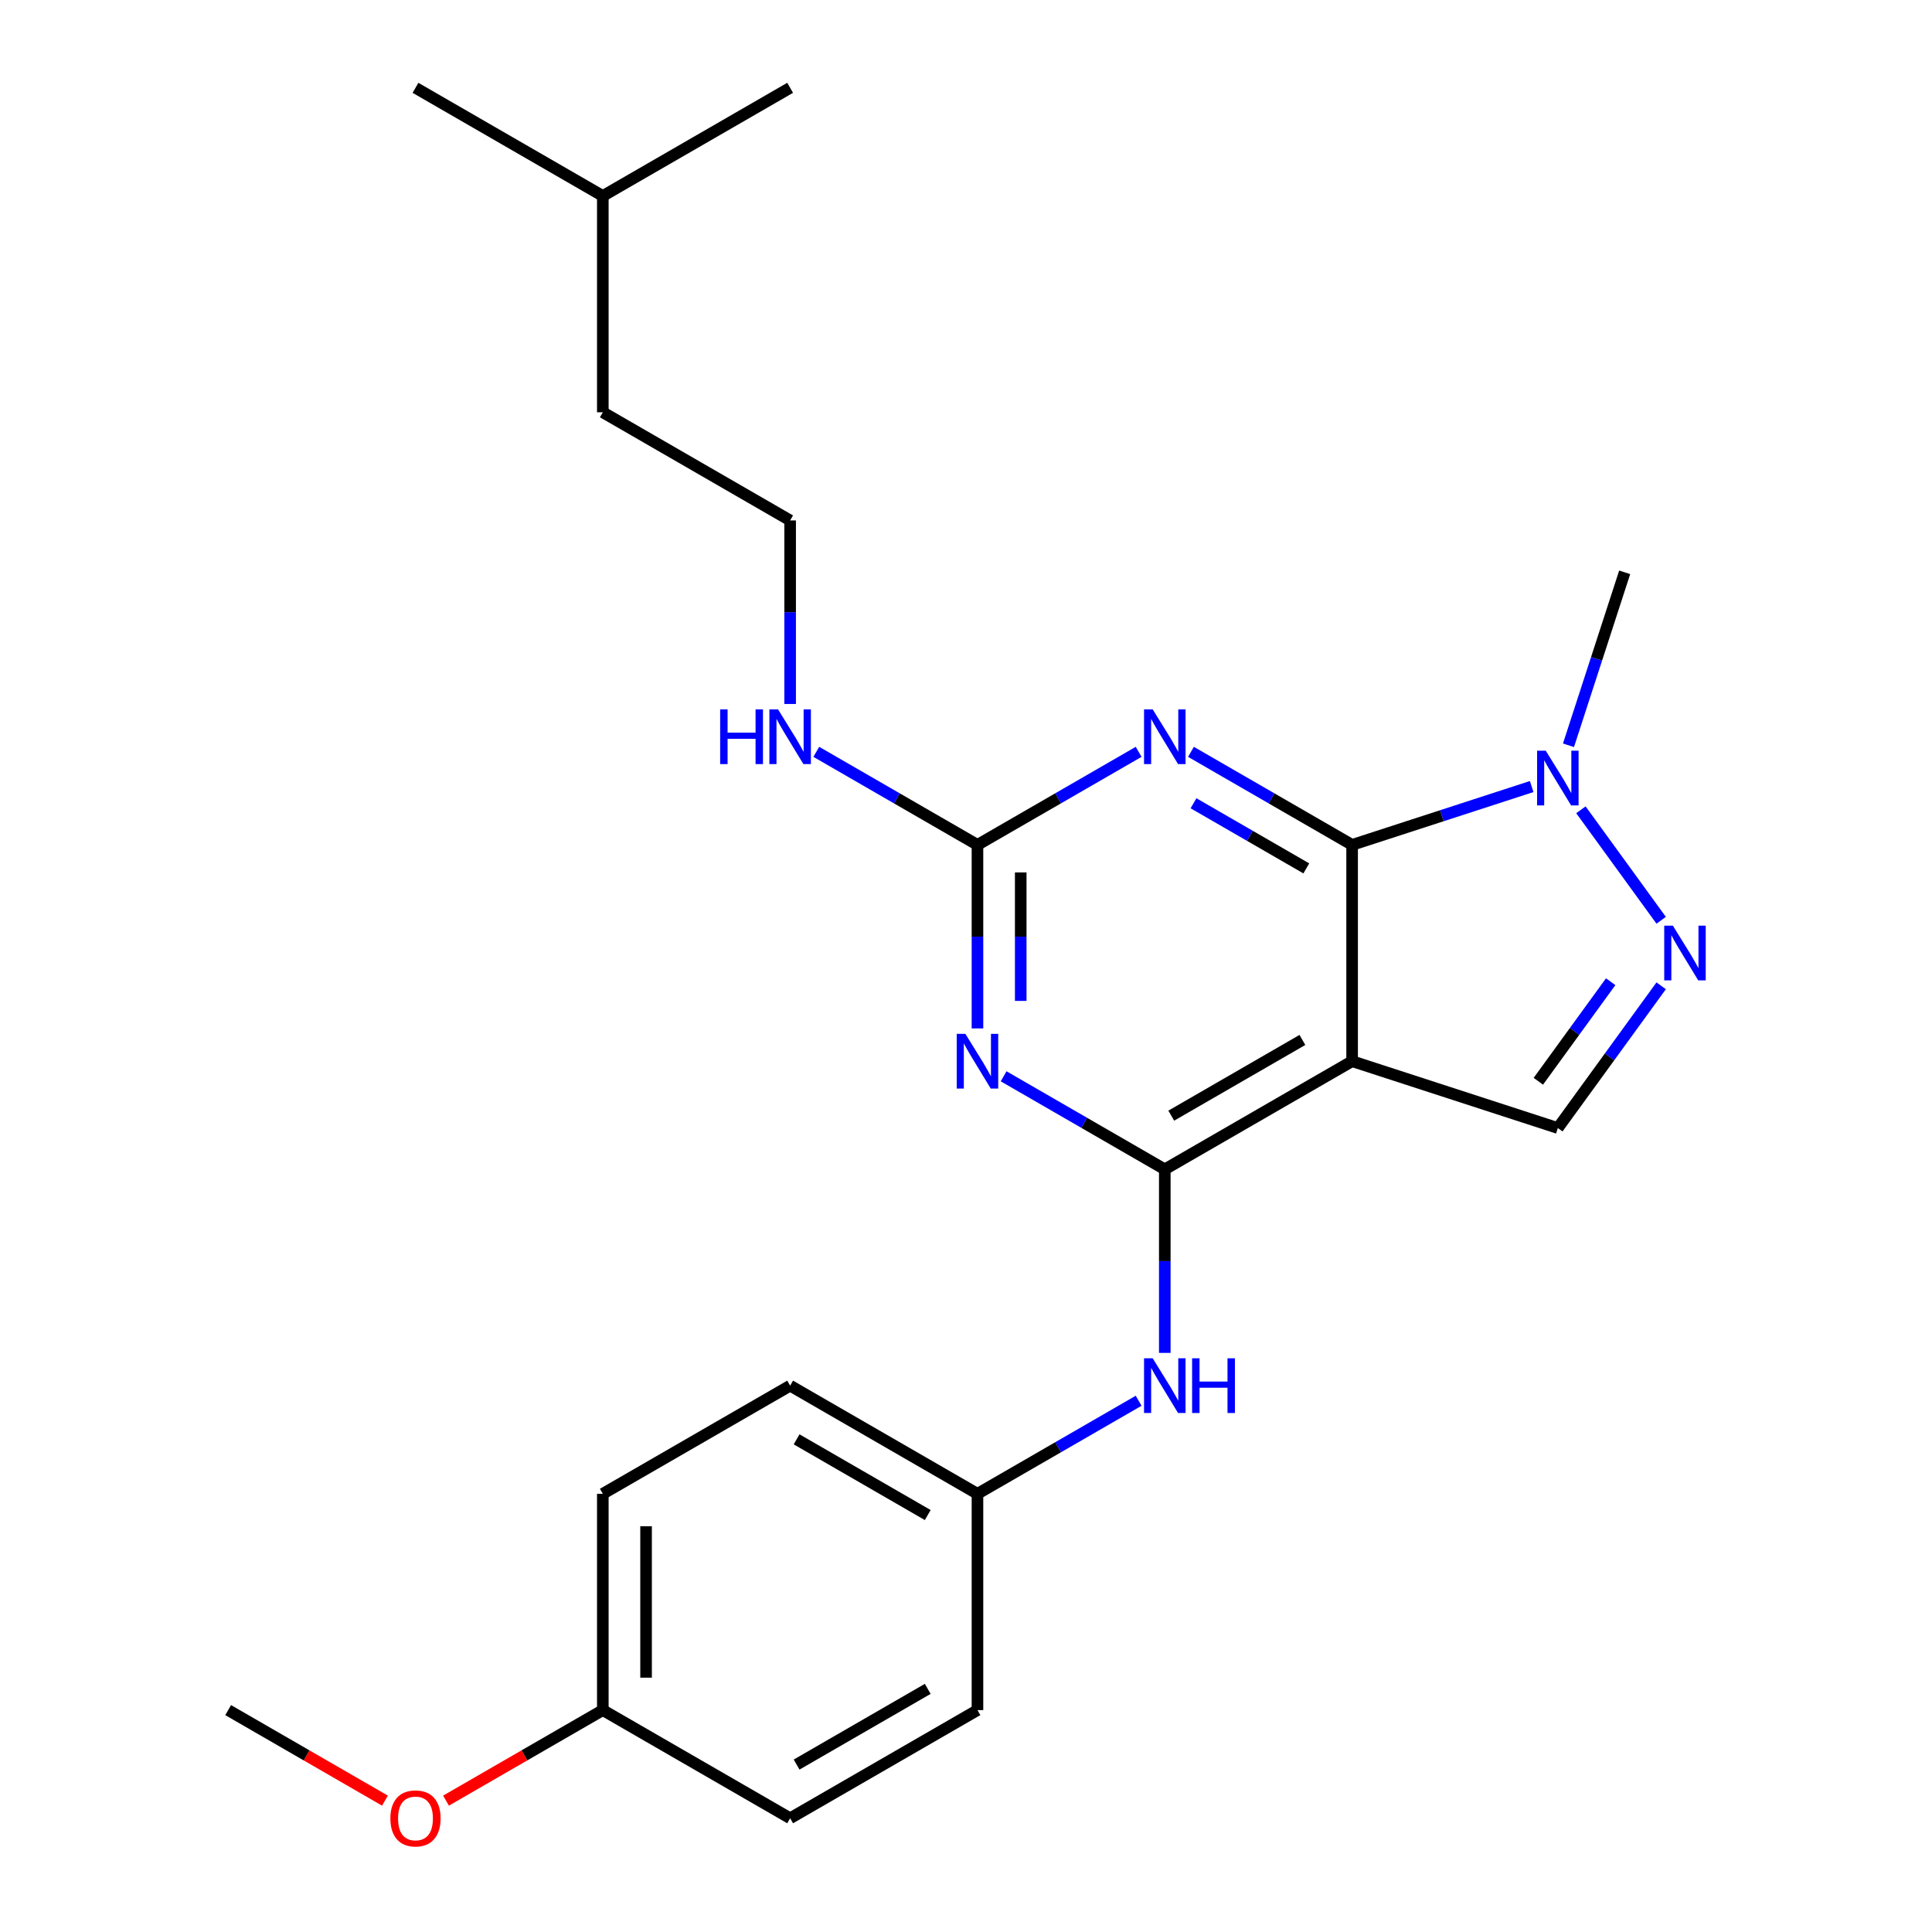 <?xml version='1.0' encoding='iso-8859-1'?>
<svg version='1.1' baseProfile='full'
              xmlns='http://www.w3.org/2000/svg'
                      xmlns:rdkit='http://www.rdkit.org/xml'
                      xmlns:xlink='http://www.w3.org/1999/xlink'
                  xml:space='preserve'
width='1000px' height='1000px' viewBox='0 0 1000 1000'>
<!-- END OF HEADER -->
<rect style='opacity:1.0;fill:#FFFFFF;stroke:none' width='1000' height='1000' x='0' y='0'> </rect>
<path class='bond-0' d='M 699.854,437.313 L 699.854,549.272' style='fill:none;fill-rule:evenodd;stroke:#000000;stroke-width:6px;stroke-linecap:butt;stroke-linejoin:miter;stroke-opacity:1' />
<path class='bond-2' d='M 699.854,437.313 L 658.144,413.231' style='fill:none;fill-rule:evenodd;stroke:#000000;stroke-width:6px;stroke-linecap:butt;stroke-linejoin:miter;stroke-opacity:1' />
<path class='bond-2' d='M 658.144,413.231 L 616.434,389.15' style='fill:none;fill-rule:evenodd;stroke:#0000FF;stroke-width:6px;stroke-linecap:butt;stroke-linejoin:miter;stroke-opacity:1' />
<path class='bond-2' d='M 676.145,449.48 L 646.948,432.623' style='fill:none;fill-rule:evenodd;stroke:#000000;stroke-width:6px;stroke-linecap:butt;stroke-linejoin:miter;stroke-opacity:1' />
<path class='bond-2' d='M 646.948,432.623 L 617.751,415.766' style='fill:none;fill-rule:evenodd;stroke:#0000FF;stroke-width:6px;stroke-linecap:butt;stroke-linejoin:miter;stroke-opacity:1' />
<path class='bond-6' d='M 699.854,437.313 L 746.325,422.213' style='fill:none;fill-rule:evenodd;stroke:#000000;stroke-width:6px;stroke-linecap:butt;stroke-linejoin:miter;stroke-opacity:1' />
<path class='bond-6' d='M 746.325,422.213 L 792.795,407.114' style='fill:none;fill-rule:evenodd;stroke:#0000FF;stroke-width:6px;stroke-linecap:butt;stroke-linejoin:miter;stroke-opacity:1' />
<path class='bond-1' d='M 699.854,549.272 L 602.895,605.252' style='fill:none;fill-rule:evenodd;stroke:#000000;stroke-width:6px;stroke-linecap:butt;stroke-linejoin:miter;stroke-opacity:1' />
<path class='bond-1' d='M 674.115,538.277 L 606.243,577.463' style='fill:none;fill-rule:evenodd;stroke:#000000;stroke-width:6px;stroke-linecap:butt;stroke-linejoin:miter;stroke-opacity:1' />
<path class='bond-7' d='M 699.854,549.272 L 806.334,583.869' style='fill:none;fill-rule:evenodd;stroke:#000000;stroke-width:6px;stroke-linecap:butt;stroke-linejoin:miter;stroke-opacity:1' />
<path class='bond-8' d='M 602.895,605.252 L 602.895,652.752' style='fill:none;fill-rule:evenodd;stroke:#000000;stroke-width:6px;stroke-linecap:butt;stroke-linejoin:miter;stroke-opacity:1' />
<path class='bond-8' d='M 602.895,652.752 L 602.895,700.252' style='fill:none;fill-rule:evenodd;stroke:#0000FF;stroke-width:6px;stroke-linecap:butt;stroke-linejoin:miter;stroke-opacity:1' />
<path class='bond-25' d='M 602.895,605.252 L 561.184,581.17' style='fill:none;fill-rule:evenodd;stroke:#000000;stroke-width:6px;stroke-linecap:butt;stroke-linejoin:miter;stroke-opacity:1' />
<path class='bond-25' d='M 561.184,581.17 L 519.474,557.089' style='fill:none;fill-rule:evenodd;stroke:#0000FF;stroke-width:6px;stroke-linecap:butt;stroke-linejoin:miter;stroke-opacity:1' />
<path class='bond-4' d='M 589.356,389.15 L 547.645,413.231' style='fill:none;fill-rule:evenodd;stroke:#0000FF;stroke-width:6px;stroke-linecap:butt;stroke-linejoin:miter;stroke-opacity:1' />
<path class='bond-4' d='M 547.645,413.231 L 505.935,437.313' style='fill:none;fill-rule:evenodd;stroke:#000000;stroke-width:6px;stroke-linecap:butt;stroke-linejoin:miter;stroke-opacity:1' />
<path class='bond-3' d='M 505.935,532.313 L 505.935,484.813' style='fill:none;fill-rule:evenodd;stroke:#0000FF;stroke-width:6px;stroke-linecap:butt;stroke-linejoin:miter;stroke-opacity:1' />
<path class='bond-3' d='M 505.935,484.813 L 505.935,437.313' style='fill:none;fill-rule:evenodd;stroke:#000000;stroke-width:6px;stroke-linecap:butt;stroke-linejoin:miter;stroke-opacity:1' />
<path class='bond-3' d='M 528.327,518.063 L 528.327,484.813' style='fill:none;fill-rule:evenodd;stroke:#0000FF;stroke-width:6px;stroke-linecap:butt;stroke-linejoin:miter;stroke-opacity:1' />
<path class='bond-3' d='M 528.327,484.813 L 528.327,451.563' style='fill:none;fill-rule:evenodd;stroke:#000000;stroke-width:6px;stroke-linecap:butt;stroke-linejoin:miter;stroke-opacity:1' />
<path class='bond-9' d='M 505.935,437.313 L 464.225,413.231' style='fill:none;fill-rule:evenodd;stroke:#000000;stroke-width:6px;stroke-linecap:butt;stroke-linejoin:miter;stroke-opacity:1' />
<path class='bond-9' d='M 464.225,413.231 L 422.514,389.15' style='fill:none;fill-rule:evenodd;stroke:#0000FF;stroke-width:6px;stroke-linecap:butt;stroke-linejoin:miter;stroke-opacity:1' />
<path class='bond-5' d='M 859.821,476.333 L 818.275,419.15' style='fill:none;fill-rule:evenodd;stroke:#0000FF;stroke-width:6px;stroke-linecap:butt;stroke-linejoin:miter;stroke-opacity:1' />
<path class='bond-24' d='M 859.821,510.251 L 833.078,547.06' style='fill:none;fill-rule:evenodd;stroke:#0000FF;stroke-width:6px;stroke-linecap:butt;stroke-linejoin:miter;stroke-opacity:1' />
<path class='bond-24' d='M 833.078,547.06 L 806.334,583.869' style='fill:none;fill-rule:evenodd;stroke:#000000;stroke-width:6px;stroke-linecap:butt;stroke-linejoin:miter;stroke-opacity:1' />
<path class='bond-24' d='M 833.683,508.132 L 814.962,533.899' style='fill:none;fill-rule:evenodd;stroke:#0000FF;stroke-width:6px;stroke-linecap:butt;stroke-linejoin:miter;stroke-opacity:1' />
<path class='bond-24' d='M 814.962,533.899 L 796.242,559.665' style='fill:none;fill-rule:evenodd;stroke:#000000;stroke-width:6px;stroke-linecap:butt;stroke-linejoin:miter;stroke-opacity:1' />
<path class='bond-12' d='M 811.845,385.756 L 826.388,340.996' style='fill:none;fill-rule:evenodd;stroke:#0000FF;stroke-width:6px;stroke-linecap:butt;stroke-linejoin:miter;stroke-opacity:1' />
<path class='bond-12' d='M 826.388,340.996 L 840.932,296.235' style='fill:none;fill-rule:evenodd;stroke:#000000;stroke-width:6px;stroke-linecap:butt;stroke-linejoin:miter;stroke-opacity:1' />
<path class='bond-10' d='M 589.356,725.028 L 547.645,749.109' style='fill:none;fill-rule:evenodd;stroke:#0000FF;stroke-width:6px;stroke-linecap:butt;stroke-linejoin:miter;stroke-opacity:1' />
<path class='bond-10' d='M 547.645,749.109 L 505.935,773.191' style='fill:none;fill-rule:evenodd;stroke:#000000;stroke-width:6px;stroke-linecap:butt;stroke-linejoin:miter;stroke-opacity:1' />
<path class='bond-17' d='M 408.975,364.374 L 408.975,316.874' style='fill:none;fill-rule:evenodd;stroke:#0000FF;stroke-width:6px;stroke-linecap:butt;stroke-linejoin:miter;stroke-opacity:1' />
<path class='bond-17' d='M 408.975,316.874 L 408.975,269.373' style='fill:none;fill-rule:evenodd;stroke:#000000;stroke-width:6px;stroke-linecap:butt;stroke-linejoin:miter;stroke-opacity:1' />
<path class='bond-13' d='M 505.935,773.191 L 505.935,885.15' style='fill:none;fill-rule:evenodd;stroke:#000000;stroke-width:6px;stroke-linecap:butt;stroke-linejoin:miter;stroke-opacity:1' />
<path class='bond-14' d='M 505.935,773.191 L 408.975,717.211' style='fill:none;fill-rule:evenodd;stroke:#000000;stroke-width:6px;stroke-linecap:butt;stroke-linejoin:miter;stroke-opacity:1' />
<path class='bond-14' d='M 480.195,784.186 L 412.323,745' style='fill:none;fill-rule:evenodd;stroke:#000000;stroke-width:6px;stroke-linecap:butt;stroke-linejoin:miter;stroke-opacity:1' />
<path class='bond-11' d='M 312.016,885.15 L 312.016,773.191' style='fill:none;fill-rule:evenodd;stroke:#000000;stroke-width:6px;stroke-linecap:butt;stroke-linejoin:miter;stroke-opacity:1' />
<path class='bond-11' d='M 334.407,868.357 L 334.407,789.985' style='fill:none;fill-rule:evenodd;stroke:#000000;stroke-width:6px;stroke-linecap:butt;stroke-linejoin:miter;stroke-opacity:1' />
<path class='bond-18' d='M 312.016,885.15 L 271.435,908.58' style='fill:none;fill-rule:evenodd;stroke:#000000;stroke-width:6px;stroke-linecap:butt;stroke-linejoin:miter;stroke-opacity:1' />
<path class='bond-18' d='M 271.435,908.58 L 230.855,932.009' style='fill:none;fill-rule:evenodd;stroke:#FF0000;stroke-width:6px;stroke-linecap:butt;stroke-linejoin:miter;stroke-opacity:1' />
<path class='bond-26' d='M 312.016,885.15 L 408.975,941.13' style='fill:none;fill-rule:evenodd;stroke:#000000;stroke-width:6px;stroke-linecap:butt;stroke-linejoin:miter;stroke-opacity:1' />
<path class='bond-15' d='M 505.935,885.15 L 408.975,941.13' style='fill:none;fill-rule:evenodd;stroke:#000000;stroke-width:6px;stroke-linecap:butt;stroke-linejoin:miter;stroke-opacity:1' />
<path class='bond-15' d='M 480.195,874.155 L 412.323,913.341' style='fill:none;fill-rule:evenodd;stroke:#000000;stroke-width:6px;stroke-linecap:butt;stroke-linejoin:miter;stroke-opacity:1' />
<path class='bond-16' d='M 408.975,717.211 L 312.016,773.191' style='fill:none;fill-rule:evenodd;stroke:#000000;stroke-width:6px;stroke-linecap:butt;stroke-linejoin:miter;stroke-opacity:1' />
<path class='bond-19' d='M 408.975,269.373 L 312.016,213.394' style='fill:none;fill-rule:evenodd;stroke:#000000;stroke-width:6px;stroke-linecap:butt;stroke-linejoin:miter;stroke-opacity:1' />
<path class='bond-21' d='M 199.257,932.009 L 158.676,908.58' style='fill:none;fill-rule:evenodd;stroke:#FF0000;stroke-width:6px;stroke-linecap:butt;stroke-linejoin:miter;stroke-opacity:1' />
<path class='bond-21' d='M 158.676,908.58 L 118.096,885.15' style='fill:none;fill-rule:evenodd;stroke:#000000;stroke-width:6px;stroke-linecap:butt;stroke-linejoin:miter;stroke-opacity:1' />
<path class='bond-20' d='M 312.016,213.394 L 312.016,101.434' style='fill:none;fill-rule:evenodd;stroke:#000000;stroke-width:6px;stroke-linecap:butt;stroke-linejoin:miter;stroke-opacity:1' />
<path class='bond-22' d='M 312.016,101.434 L 215.056,45.455' style='fill:none;fill-rule:evenodd;stroke:#000000;stroke-width:6px;stroke-linecap:butt;stroke-linejoin:miter;stroke-opacity:1' />
<path class='bond-23' d='M 312.016,101.434 L 408.975,45.455' style='fill:none;fill-rule:evenodd;stroke:#000000;stroke-width:6px;stroke-linecap:butt;stroke-linejoin:miter;stroke-opacity:1' />
<path  class='atom-3' d='M 596.635 367.173
L 605.915 382.173
Q 606.835 383.653, 608.315 386.333
Q 609.795 389.013, 609.875 389.173
L 609.875 367.173
L 613.635 367.173
L 613.635 395.493
L 609.755 395.493
L 599.795 379.093
Q 598.635 377.173, 597.395 374.973
Q 596.195 372.773, 595.835 372.093
L 595.835 395.493
L 592.155 395.493
L 592.155 367.173
L 596.635 367.173
' fill='#0000FF'/>
<path  class='atom-4' d='M 499.675 535.112
L 508.955 550.112
Q 509.875 551.592, 511.355 554.272
Q 512.835 556.952, 512.915 557.112
L 512.915 535.112
L 516.675 535.112
L 516.675 563.432
L 512.795 563.432
L 502.835 547.032
Q 501.675 545.112, 500.435 542.912
Q 499.235 540.712, 498.875 540.032
L 498.875 563.432
L 495.195 563.432
L 495.195 535.112
L 499.675 535.112
' fill='#0000FF'/>
<path  class='atom-6' d='M 865.882 479.132
L 875.162 494.132
Q 876.082 495.612, 877.562 498.292
Q 879.042 500.972, 879.122 501.132
L 879.122 479.132
L 882.882 479.132
L 882.882 507.452
L 879.002 507.452
L 869.042 491.052
Q 867.882 489.132, 866.642 486.932
Q 865.442 484.732, 865.082 484.052
L 865.082 507.452
L 861.402 507.452
L 861.402 479.132
L 865.882 479.132
' fill='#0000FF'/>
<path  class='atom-7' d='M 800.074 388.555
L 809.354 403.555
Q 810.274 405.035, 811.754 407.715
Q 813.234 410.395, 813.314 410.555
L 813.314 388.555
L 817.074 388.555
L 817.074 416.875
L 813.194 416.875
L 803.234 400.475
Q 802.074 398.555, 800.834 396.355
Q 799.634 394.155, 799.274 393.475
L 799.274 416.875
L 795.594 416.875
L 795.594 388.555
L 800.074 388.555
' fill='#0000FF'/>
<path  class='atom-9' d='M 596.635 703.051
L 605.915 718.051
Q 606.835 719.531, 608.315 722.211
Q 609.795 724.891, 609.875 725.051
L 609.875 703.051
L 613.635 703.051
L 613.635 731.371
L 609.755 731.371
L 599.795 714.971
Q 598.635 713.051, 597.395 710.851
Q 596.195 708.651, 595.835 707.971
L 595.835 731.371
L 592.155 731.371
L 592.155 703.051
L 596.635 703.051
' fill='#0000FF'/>
<path  class='atom-9' d='M 617.035 703.051
L 620.875 703.051
L 620.875 715.091
L 635.355 715.091
L 635.355 703.051
L 639.195 703.051
L 639.195 731.371
L 635.355 731.371
L 635.355 718.291
L 620.875 718.291
L 620.875 731.371
L 617.035 731.371
L 617.035 703.051
' fill='#0000FF'/>
<path  class='atom-10' d='M 372.755 367.173
L 376.595 367.173
L 376.595 379.213
L 391.075 379.213
L 391.075 367.173
L 394.915 367.173
L 394.915 395.493
L 391.075 395.493
L 391.075 382.413
L 376.595 382.413
L 376.595 395.493
L 372.755 395.493
L 372.755 367.173
' fill='#0000FF'/>
<path  class='atom-10' d='M 402.715 367.173
L 411.995 382.173
Q 412.915 383.653, 414.395 386.333
Q 415.875 389.013, 415.955 389.173
L 415.955 367.173
L 419.715 367.173
L 419.715 395.493
L 415.835 395.493
L 405.875 379.093
Q 404.715 377.173, 403.475 374.973
Q 402.275 372.773, 401.915 372.093
L 401.915 395.493
L 398.235 395.493
L 398.235 367.173
L 402.715 367.173
' fill='#0000FF'/>
<path  class='atom-19' d='M 202.056 941.21
Q 202.056 934.41, 205.416 930.61
Q 208.776 926.81, 215.056 926.81
Q 221.336 926.81, 224.696 930.61
Q 228.056 934.41, 228.056 941.21
Q 228.056 948.09, 224.656 952.01
Q 221.256 955.89, 215.056 955.89
Q 208.816 955.89, 205.416 952.01
Q 202.056 948.13, 202.056 941.21
M 215.056 952.69
Q 219.376 952.69, 221.696 949.81
Q 224.056 946.89, 224.056 941.21
Q 224.056 935.65, 221.696 932.85
Q 219.376 930.01, 215.056 930.01
Q 210.736 930.01, 208.376 932.81
Q 206.056 935.61, 206.056 941.21
Q 206.056 946.93, 208.376 949.81
Q 210.736 952.69, 215.056 952.69
' fill='#FF0000'/>
</svg>
